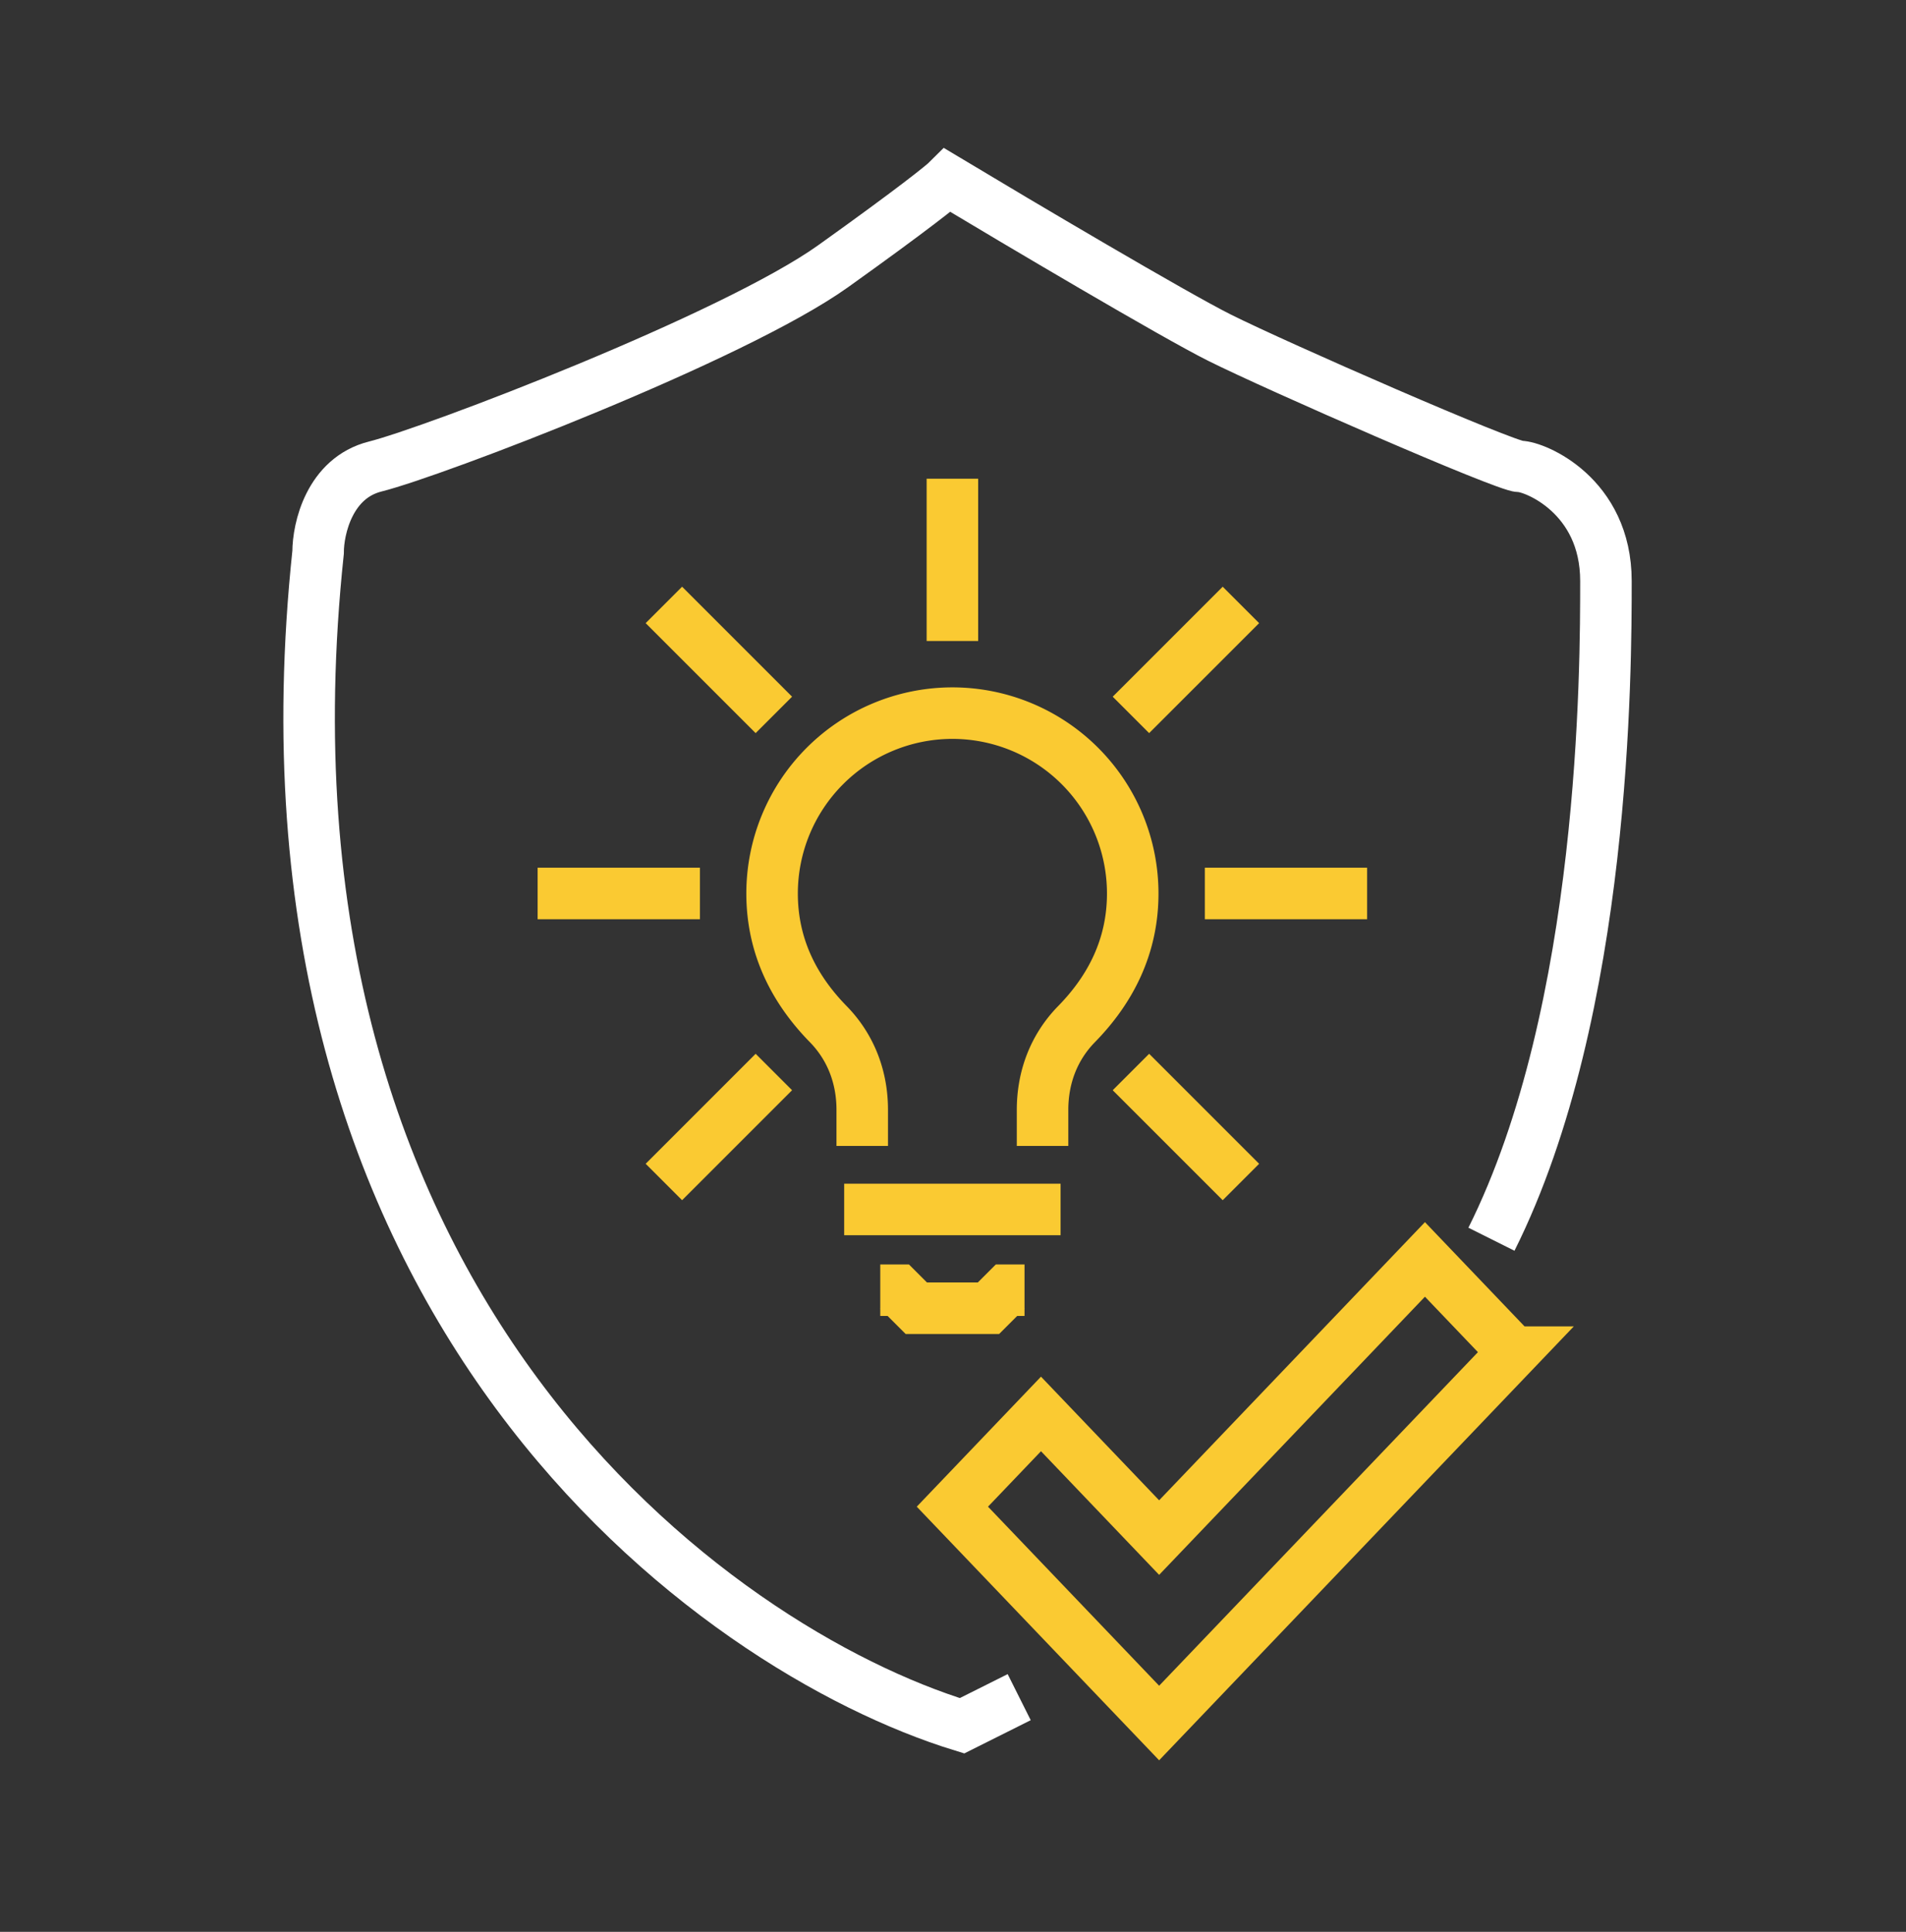<svg xmlns="http://www.w3.org/2000/svg" width="74" height="75" fill="none" viewBox="0 0 74 75">
  <rect x="0" y="0" width="74" height="75" fill="#333333" stroke="none"/>
  <path stroke="#FACA32" stroke-miterlimit="10" stroke-width="2" d="M36.977 18.584v6.301m-11.202-1.4 4.27 4.27m-9.172 6.932h6.302m-1.4 11.202 4.27-4.27m18.133 4.27-4.27-4.27m9.17-6.932h-6.3m1.4-11.202-4.27 4.27M39.777 50.09h-.7l-.7.7h-2.801l-.7-.7h-.7m-1.401-3.134h8.402m-.7-2.467v-1.4c0-1.268.441-2.43 1.316-3.326 1.324-1.351 2.185-3.018 2.185-5.076a7.004 7.004 0 0 0-7.002-7.001 7.004 7.004 0 0 0-7 7c0 2.06.86 3.726 2.184 5.077.875.896 1.316 2.058 1.316 3.325v1.4m25.287 8.007-3.44-3.6-10.32 10.799-4.587-4.8-3.44 3.6 8.027 8.399 13.76-14.398Z"/>
  <path stroke="#fff" stroke-width="2" d="M39.57 65.889 37.35 67c-9.63-2.963-28.112-16.222-25-45.556 0-.925.444-2.888 2.222-3.333 2.222-.555 13.889-5 17.778-7.778C35.46 8.111 36.609 7.185 36.794 7c2.778 1.667 8.778 5.222 10.556 6.111 2.222 1.111 11.11 5 11.666 5 .556 0 3.334 1.111 3.334 4.445 0 3.333 0 16.666-4.445 25.555"/>
</svg>

